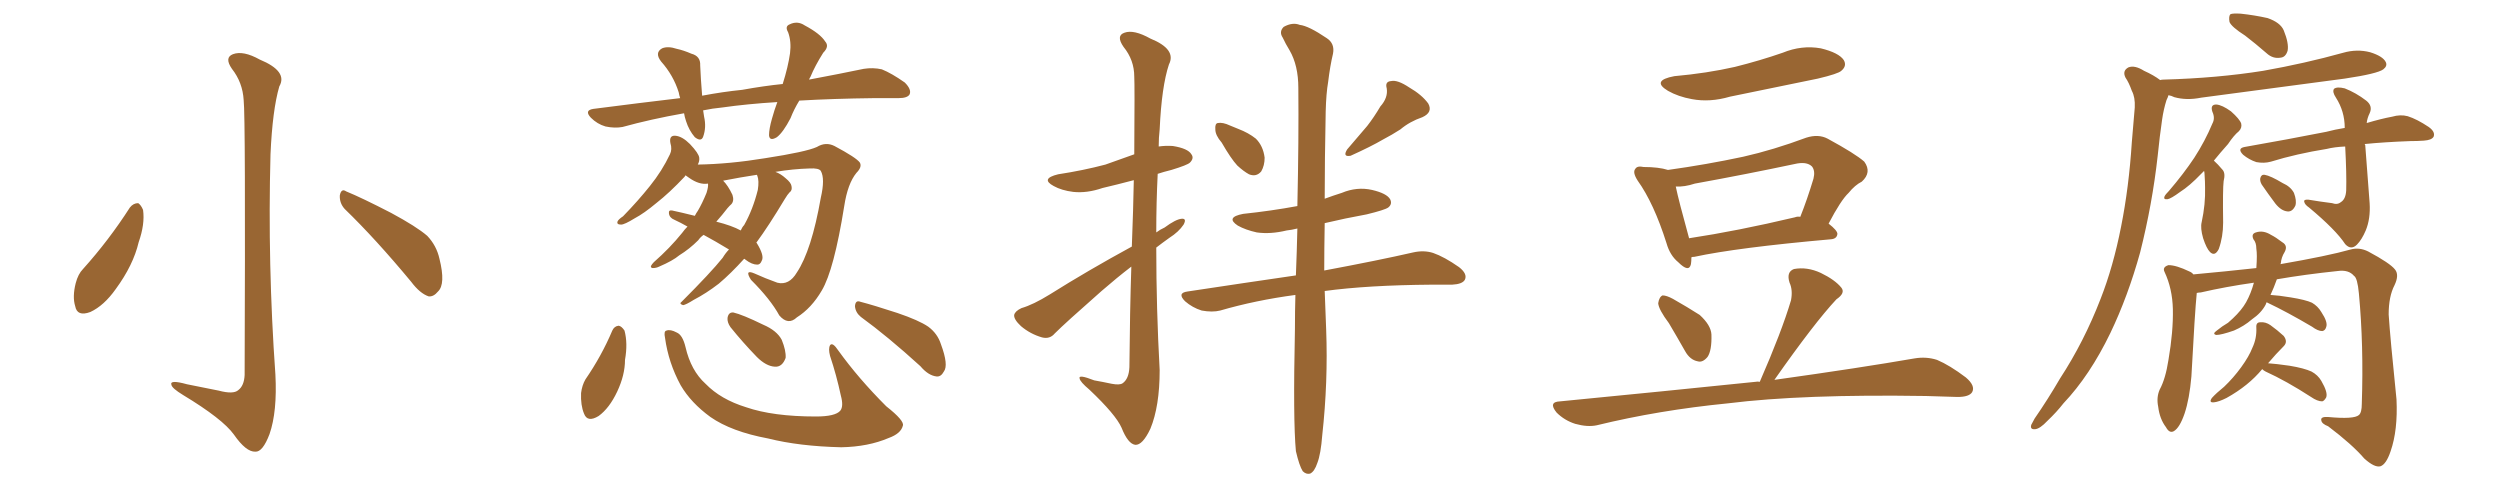 <svg xmlns="http://www.w3.org/2000/svg" xmlns:xlink="http://www.w3.org/1999/xlink" width="750" height="150"><path fill="#996633" padding="10" d="M73.10 30.03L73.10 30.03Q72.80 24.76 69.58 20.65L69.58 20.65Q67.24 17.29 69.87 16.26L69.87 16.26Q72.95 15.09 77.93 17.87L77.93 17.87Q86.43 21.39 83.79 25.93L83.79 25.93Q81.74 32.96 81.15 46.29L81.15 46.29Q80.27 79.39 82.62 112.35L82.62 112.35Q83.20 123.49 80.86 130.22L80.86 130.22Q78.81 135.64 76.61 135.50L76.61 135.50Q73.83 135.64 70.17 130.37L70.17 130.37Q66.80 125.68 54.93 118.51L54.93 118.51Q51.56 116.46 51.42 115.43L51.42 115.43Q50.83 113.82 56.10 115.28L56.10 115.28Q60.64 116.16 65.63 117.19L65.63 117.19Q70.02 118.36 71.48 117.04L71.48 117.04Q73.24 115.72 73.39 112.50L73.39 112.50Q73.68 35.01 73.10 30.03ZM38.96 62.26L38.96 62.26Q39.99 60.94 41.46 60.94L41.46 60.94Q42.33 61.52 42.92 62.99L42.92 62.99Q43.51 67.24 41.60 72.66L41.60 72.66Q39.99 79.54 34.72 86.72L34.72 86.72Q31.20 91.70 27.10 93.60L27.10 93.60Q23.14 95.07 22.56 91.85L22.56 91.85Q21.68 89.06 22.71 84.96L22.71 84.96Q23.44 82.18 24.90 80.71L24.90 80.71Q32.67 72.07 38.96 62.26ZM103.42 62.70L103.42 62.70L103.42 62.70Q101.81 60.94 101.95 58.59L101.95 58.59Q102.39 56.40 103.86 57.42L103.86 57.42Q108.54 59.33 117.33 63.87L117.33 63.87Q124.95 67.97 128.17 70.75L128.17 70.75Q130.96 73.68 131.84 77.64L131.84 77.64Q133.74 85.25 131.40 87.45L131.40 87.45Q130.08 89.06 128.61 88.92L128.61 88.92Q125.98 88.04 123.34 84.52L123.34 84.52Q112.65 71.63 103.42 62.70ZM239.79 30.18L239.79 30.18Q238.18 32.81 237.16 35.45L237.16 35.45Q234.96 39.70 233.06 41.16L233.06 41.16Q230.86 42.48 230.71 40.58L230.71 40.58Q230.71 38.67 231.59 35.60L231.59 35.60Q232.32 32.96 233.20 30.62L233.20 30.62Q223.97 31.20 216.80 32.23L216.80 32.23Q213.72 32.52 210.94 33.11L210.94 33.11Q211.08 33.98 211.23 35.01L211.23 35.01Q211.96 38.23 210.94 41.02L210.94 41.02Q210.35 42.63 208.45 41.16L208.45 41.16Q206.69 39.11 205.81 36.33L205.81 36.33Q205.37 35.01 205.22 33.98L205.22 33.98Q195.26 35.74 186.77 38.09L186.77 38.09Q184.42 38.53 181.64 37.94L181.64 37.94Q179.15 37.21 177.25 35.30L177.25 35.30Q175.20 33.11 177.98 32.67L177.98 32.67Q191.60 30.91 204.05 29.44L204.05 29.44Q203.76 28.56 203.61 27.69L203.61 27.69Q202.00 22.56 198.34 18.46L198.34 18.46Q196.29 15.82 198.63 14.50L198.63 14.50Q200.39 13.77 203.03 14.65L203.03 14.65Q205.08 15.09 207.42 16.11L207.42 16.11Q210.21 16.85 210.06 19.63L210.06 19.63Q210.21 23.44 210.64 28.71L210.64 28.71Q216.80 27.54 222.66 26.95L222.66 26.95Q229.10 25.78 234.81 25.20L234.81 25.20Q236.43 20.07 237.01 15.97L237.01 15.97Q237.45 12.45 236.43 9.67L236.43 9.67Q235.40 7.91 236.87 7.32L236.87 7.32Q239.21 6.15 241.41 7.62L241.41 7.62Q246.09 10.11 247.56 12.45L247.56 12.45Q248.88 13.92 246.97 15.82L246.97 15.82Q244.48 19.78 243.16 23.00L243.16 23.00Q242.87 23.44 242.72 23.88L242.72 23.88Q252.10 22.12 259.13 20.65L259.13 20.65Q261.91 20.21 264.55 20.80L264.55 20.80Q267.48 21.97 271.44 24.76L271.44 24.76Q273.49 26.81 272.90 28.27L272.90 28.27Q272.31 29.44 269.53 29.44L269.53 29.44Q266.16 29.44 262.21 29.44L262.21 29.44Q249.90 29.59 239.79 30.18ZM211.08 70.46L211.08 70.46Q210.06 71.19 209.47 72.07L209.47 72.07Q206.84 74.71 203.76 76.61L203.76 76.61Q201.86 78.22 197.75 79.98L197.75 79.98Q196.88 80.42 195.85 80.42L195.85 80.42Q195.26 80.42 195.26 79.83L195.26 79.83Q195.56 79.25 196.14 78.66L196.14 78.66Q200.98 74.41 204.64 69.87L204.64 69.87Q205.37 68.85 206.25 67.97L206.25 67.97Q204.20 66.80 202.29 65.92L202.29 65.92Q200.83 65.33 200.68 64.01L200.68 64.01Q200.54 62.99 201.56 63.13L201.56 63.13Q204.35 63.72 208.45 64.75L208.45 64.75Q208.89 63.87 209.33 63.28L209.33 63.28Q210.64 61.08 211.96 57.86L211.96 57.86Q212.55 55.96 212.40 55.08L212.40 55.08Q209.77 55.52 206.69 53.32L206.69 53.32Q205.81 52.73 205.66 52.59L205.66 52.59Q205.52 52.88 205.37 53.03L205.37 53.03Q200.83 57.86 196.88 60.94L196.88 60.94Q193.21 64.01 190.43 65.48L190.43 65.48Q187.35 67.38 186.33 67.38L186.33 67.38Q184.86 67.38 185.30 66.36L185.30 66.36Q185.60 65.77 186.91 64.89L186.91 64.89Q191.46 60.21 194.97 55.81L194.97 55.81Q198.63 51.27 200.98 46.29L200.98 46.29Q201.71 44.82 201.12 42.92L201.12 42.92Q200.68 40.58 202.59 40.72L202.59 40.72Q204.64 40.87 206.98 43.21L206.98 43.21Q209.62 46.00 209.77 47.31L209.77 47.31Q209.91 48.34 209.33 49.37L209.33 49.37Q218.85 49.22 229.54 47.46L229.54 47.46Q241.85 45.56 245.07 44.09L245.07 44.09Q247.71 42.48 250.34 43.80L250.34 43.80Q256.93 47.31 257.96 48.78L257.96 48.78Q258.69 50.10 256.93 51.86L256.93 51.86Q254.30 55.08 253.27 61.82L253.27 61.82Q250.20 81.01 246.53 87.16L246.53 87.16Q243.46 92.43 239.06 95.21L239.06 95.21Q236.43 97.71 233.79 94.63L233.79 94.63Q231.15 89.79 225.29 83.94L225.29 83.94Q223.24 80.71 226.32 82.03L226.32 82.03Q229.54 83.50 233.20 84.81L233.20 84.81Q236.72 85.69 239.06 81.74L239.06 81.74Q243.46 75.15 246.24 59.33L246.24 59.33Q247.56 53.61 246.24 51.27L246.24 51.27Q245.65 50.39 242.87 50.54L242.87 50.54Q237.89 50.68 232.62 51.56L232.62 51.56Q234.23 52.15 235.69 53.47L235.69 53.47Q237.30 54.79 237.45 55.81L237.45 55.81Q237.74 57.13 236.87 57.71L236.87 57.71Q236.28 58.30 235.40 59.77L235.40 59.77Q230.57 67.82 226.90 72.80L226.90 72.80Q226.90 72.80 227.05 72.95L227.05 72.95Q229.39 76.76 228.52 78.22L228.52 78.22Q228.08 79.39 227.20 79.39L227.20 79.39Q225.59 79.39 223.68 77.93L223.68 77.93Q223.39 77.64 223.24 77.64L223.24 77.64Q219.29 82.03 215.63 85.11L215.63 85.11Q211.82 88.04 208.15 89.94L208.15 89.94Q205.81 91.41 204.93 91.55L204.93 91.55Q203.61 91.11 204.49 90.53L204.49 90.53Q213.28 81.74 216.80 77.34L216.80 77.34Q217.68 75.88 218.70 74.85L218.70 74.85Q214.60 72.36 211.08 70.46ZM214.89 66.50L214.89 66.50Q219.58 67.68 222.22 69.14L222.22 69.14Q222.66 68.12 223.24 67.53L223.24 67.53Q225.88 62.84 227.34 56.98L227.34 56.98Q227.78 54.20 227.20 52.73L227.20 52.73Q227.05 52.44 227.05 52.44L227.05 52.44Q222.22 53.17 216.94 54.20L216.94 54.20Q218.41 55.66 219.73 58.45L219.73 58.45Q220.31 60.21 219.43 61.23L219.43 61.23Q218.41 62.11 216.65 64.45L216.65 64.45Q215.77 65.48 214.89 66.50ZM183.69 99.17L183.69 99.17Q184.28 97.85 185.60 97.71L185.60 97.71Q186.47 97.85 187.35 99.17L187.35 99.17Q188.38 102.98 187.50 107.96L187.50 107.96Q187.50 112.50 185.16 117.48L185.16 117.48Q182.81 122.46 179.59 124.80L179.59 124.80Q176.22 126.86 175.20 124.07L175.20 124.07Q174.17 121.58 174.32 117.92L174.32 117.92Q174.61 115.58 175.63 113.82L175.63 113.82Q180.47 106.79 183.69 99.17ZM199.51 101.37L199.51 101.37Q199.07 99.32 199.95 99.17L199.95 99.17Q201.12 98.73 203.03 99.76L203.03 99.76Q204.79 100.49 205.66 104.15L205.66 104.15Q207.28 111.18 211.67 115.14L211.67 115.14Q216.21 119.82 223.83 122.17L223.83 122.17Q231.88 124.95 244.78 124.95L244.78 124.95Q250.63 124.95 252.10 123.19L252.10 123.19Q253.13 121.88 252.25 118.65L252.25 118.65Q250.93 112.50 249.02 106.79L249.02 106.79Q248.44 104.59 249.02 103.56L249.02 103.56Q249.76 102.54 251.51 105.18L251.51 105.18Q257.52 113.53 265.87 121.88L265.87 121.88Q271.44 126.27 270.85 127.73L270.85 127.73Q270.26 130.08 266.60 131.40L266.60 131.40Q260.45 134.03 252.39 134.18L252.39 134.18Q239.79 133.89 230.42 131.54L230.42 131.54Q219.43 129.49 213.13 125.10L213.13 125.10Q207.28 120.85 204.20 115.58L204.20 115.58Q200.54 108.84 199.51 101.37ZM219.14 98.14L219.14 98.14Q218.12 96.68 218.26 95.36L218.26 95.36Q218.55 93.60 220.02 93.75L220.02 93.75Q222.66 94.34 228.96 97.41L228.96 97.41Q233.06 99.17 234.52 101.95L234.52 101.95Q235.84 105.18 235.69 107.37L235.69 107.37Q234.67 110.16 232.47 110.01L232.47 110.01Q229.83 109.86 227.05 107.08L227.05 107.08Q222.80 102.69 219.14 98.14ZM258.25 95.07L258.25 95.07L258.25 95.07Q256.64 93.75 256.49 91.85L256.49 91.85Q256.64 89.94 258.11 90.53L258.11 90.53Q262.06 91.55 269.24 93.90L269.24 93.90Q275.68 96.09 278.47 98.00L278.47 98.00Q281.25 100.05 282.28 103.27L282.28 103.27Q284.62 109.57 283.15 111.47L283.15 111.47Q282.28 113.09 280.96 112.94L280.96 112.94Q278.47 112.65 276.12 109.86L276.12 109.86Q266.31 100.93 258.25 95.07ZM339.40 79.98L339.40 79.98Q335.01 83.35 330.47 87.30L330.47 87.30Q319.48 96.97 316.41 100.05L316.41 100.05Q314.94 101.81 312.60 101.22L312.60 101.22Q309.08 100.20 306.30 97.85L306.30 97.85Q304.10 95.80 304.25 94.48L304.25 94.48Q304.54 93.31 306.45 92.43L306.45 92.43Q309.96 91.41 314.94 88.33L314.94 88.33Q326.37 81.15 339.55 73.97L339.55 73.97Q339.99 62.55 340.14 54.05L340.14 54.05Q335.16 55.37 330.76 56.40L330.76 56.40Q326.07 58.01 321.97 57.57L321.97 57.57Q318.46 57.13 316.11 55.81L316.11 55.81Q312.01 53.61 317.43 52.29L317.43 52.29Q325.05 51.12 331.64 49.37L331.64 49.37Q336.18 47.75 340.28 46.29L340.28 46.29Q340.43 25.34 340.28 23.00L340.28 23.00Q340.28 18.02 337.06 14.06L337.06 14.06Q334.72 10.69 337.35 9.81L337.35 9.81Q340.14 8.79 345.12 11.57L345.12 11.57Q353.03 14.79 350.68 19.34L350.68 19.34Q348.49 25.93 347.90 38.82L347.90 38.82Q347.61 41.31 347.61 43.95L347.61 43.95Q349.66 43.65 351.86 43.80L351.86 43.80Q356.40 44.53 357.42 46.29L357.42 46.29Q358.30 47.46 356.98 48.78L356.98 48.78Q356.25 49.51 351.42 50.98L351.42 50.98Q349.07 51.56 347.31 52.15L347.31 52.15Q346.88 60.79 346.88 69.73L346.88 69.73Q348.05 68.85 349.37 68.26L349.37 68.26Q352.73 65.77 354.49 65.63L354.49 65.63Q356.10 65.48 355.08 67.38L355.08 67.38Q353.61 69.58 350.83 71.34L350.83 71.34Q348.78 72.80 346.88 74.27L346.88 74.27Q346.88 92.58 347.90 111.04L347.90 111.04Q347.90 121.88 345.12 128.61L345.12 128.61Q342.77 133.59 340.58 133.45L340.58 133.45Q338.38 133.15 336.47 128.32L336.47 128.32Q334.72 124.37 326.81 116.89L326.81 116.89Q324.02 114.55 323.88 113.53L323.88 113.53Q323.44 112.21 328.27 114.11L328.27 114.11Q330.76 114.55 333.54 115.14L333.54 115.14Q335.89 115.58 336.77 114.99L336.77 114.99Q338.67 113.67 338.82 110.16L338.82 110.16Q338.96 93.31 339.40 79.98ZM366.50 42.77L366.50 42.77Q364.60 40.58 364.60 38.82L364.60 38.82Q364.45 37.06 365.33 36.91L365.33 36.91Q366.80 36.62 368.99 37.65L368.99 37.65Q370.17 38.09 371.48 38.67L371.48 38.67Q374.56 39.84 376.76 41.60L376.76 41.60Q378.96 43.80 379.39 47.31L379.39 47.31Q379.39 49.66 378.37 51.42L378.37 51.42Q376.90 53.17 374.71 52.29L374.71 52.29Q373.10 51.42 371.19 49.66L371.19 49.66Q369.29 47.61 366.50 42.77ZM414.11 31.93L414.11 31.93Q416.46 29.30 416.02 26.51L416.02 26.51Q415.43 24.46 417.33 24.32L417.33 24.32Q419.24 23.88 422.75 26.22L422.75 26.22Q426.56 28.42 428.47 31.05L428.47 31.05Q429.93 33.69 426.71 35.16L426.71 35.16Q422.90 36.47 420.12 38.82L420.12 38.82Q417.63 40.43 414.84 41.89L414.84 41.89Q411.33 43.95 405.18 46.73L405.18 46.73Q402.69 47.17 404.15 44.82L404.15 44.82Q407.37 41.02 410.16 37.79L410.16 37.79Q412.21 35.16 414.11 31.93ZM388.77 135.35L388.77 135.35L388.77 135.35Q387.89 126.12 388.48 98.73L388.48 98.73Q388.48 93.31 388.62 88.48L388.62 88.48Q376.61 90.09 366.06 93.16L366.06 93.16Q363.72 93.75 360.50 93.16L360.50 93.16Q357.71 92.29 355.52 90.38L355.52 90.38Q353.03 87.89 356.25 87.45L356.25 87.45Q373.68 84.81 388.77 82.62L388.77 82.62Q389.06 75.29 389.21 68.55L389.21 68.55Q387.45 68.99 385.99 69.14L385.99 69.14Q381.15 70.31 377.05 69.73L377.05 69.73Q373.68 68.99 371.34 67.68L371.34 67.68Q367.53 65.19 372.95 64.16L372.95 64.16Q381.30 63.28 389.21 61.82L389.21 61.82Q389.65 41.75 389.50 26.37L389.50 26.37Q389.50 19.63 386.87 15.09L386.87 15.09Q385.69 13.18 384.81 11.28L384.81 11.28Q383.64 9.52 385.11 8.06L385.11 8.06Q387.74 6.59 389.94 7.47L389.94 7.47Q392.58 7.76 398.00 11.43L398.00 11.43Q400.49 13.04 399.90 16.11L399.90 16.11Q399.02 19.78 398.44 24.61L398.44 24.61Q397.85 27.98 397.71 33.40L397.71 33.40Q397.41 48.05 397.41 59.62L397.41 59.62Q399.76 58.74 402.54 57.86L402.54 57.86Q407.08 55.96 411.62 56.98L411.62 56.98Q416.02 58.01 417.04 59.77L417.04 59.77Q417.77 61.23 416.46 62.26L416.46 62.26Q415.43 62.99 410.01 64.31L410.01 64.31Q403.56 65.48 397.41 66.94L397.41 66.94Q397.27 74.85 397.27 81.15L397.27 81.15Q413.67 78.08 423.93 75.73L423.93 75.73Q427.15 75 429.93 75.88L429.93 75.88Q433.30 77.05 437.70 80.13L437.70 80.13Q440.33 82.18 439.45 83.94L439.45 83.94Q438.72 85.25 435.64 85.40L435.64 85.40Q432.71 85.40 429.49 85.40L429.49 85.40Q410.30 85.55 397.41 87.30L397.41 87.30Q397.71 94.78 397.85 98.88L397.85 98.88Q398.44 114.55 396.68 130.52L396.68 130.52Q396.24 136.23 395.21 138.87L395.21 138.87Q394.34 141.50 393.02 142.09L393.02 142.09Q391.85 142.38 390.82 141.36L390.82 141.36Q389.79 139.75 388.77 135.35ZM502.29 22.85L502.29 22.85Q512.11 21.97 520.46 20.07L520.46 20.07Q528.08 18.16 534.81 15.82L534.81 15.82Q540.53 13.48 546.24 14.50L546.24 14.50Q551.66 15.82 553.13 18.02L553.13 18.02Q554.15 19.78 552.39 21.24L552.39 21.24Q551.51 22.12 545.36 23.58L545.36 23.58Q531.88 26.37 518.99 29.00L518.99 29.00Q512.99 30.76 507.57 29.74L507.57 29.74Q503.47 29.00 500.39 27.25L500.39 27.25Q495.26 24.17 502.29 22.85ZM507.42 77.20L507.42 77.20Q507.42 78.37 507.28 79.25L507.28 79.25Q506.69 81.88 503.47 78.66L503.47 78.66Q500.98 76.61 499.95 72.95L499.95 72.95Q496.14 60.94 491.31 54.20L491.31 54.20Q489.70 51.71 490.58 50.68L490.58 50.68Q491.16 49.66 493.07 50.10L493.07 50.10Q497.61 50.10 500.39 50.98L500.39 50.98Q511.96 49.37 522.95 47.02L522.95 47.02Q532.03 44.97 541.85 41.31L541.85 41.31Q545.51 40.14 548.29 41.60L548.29 41.60Q556.64 46.14 559.28 48.49L559.28 48.49Q561.62 51.71 558.54 54.49L558.54 54.49Q556.49 55.52 554.59 57.86L554.59 57.86Q552.25 60.06 548.58 67.09L548.58 67.09Q551.22 69.14 551.22 70.17L551.22 70.17Q551.07 71.63 549.32 71.78L549.32 71.78Q521.19 74.27 508.30 77.05L508.30 77.05Q507.57 77.05 507.42 77.20ZM538.48 65.19L538.48 65.19Q539.21 64.89 540.09 65.04L540.09 65.04Q542.14 59.91 544.04 53.61L544.04 53.61Q544.63 51.27 543.60 49.95L543.60 49.95Q541.99 48.34 538.33 49.22L538.33 49.22Q523.83 52.29 508.45 55.08L508.45 55.08Q505.37 56.10 502.73 55.96L502.73 55.96Q503.61 60.21 506.69 71.34L506.69 71.34Q506.69 71.34 506.69 71.48L506.69 71.48Q521.19 69.29 538.48 65.19ZM500.68 96.97L500.68 96.97Q497.61 92.87 497.46 90.97L497.46 90.97Q497.75 89.06 498.78 88.62L498.78 88.62Q499.95 88.62 501.86 89.65L501.86 89.65Q506.25 92.14 509.91 94.48L509.91 94.48Q513.28 97.56 513.43 100.34L513.43 100.34Q513.57 105.18 512.26 107.08L512.26 107.08Q510.79 108.84 509.33 108.40L509.33 108.40Q506.98 107.96 505.52 105.32L505.52 105.32Q503.03 100.93 500.68 96.97ZM527.93 114.55L527.93 114.55L527.93 114.55Q534.52 99.46 537.30 90.09L537.30 90.09Q537.89 87.01 536.87 84.81L536.87 84.81Q535.84 81.59 538.18 80.71L538.18 80.71Q542.14 79.98 546.24 81.88L546.24 81.88Q550.49 83.94 552.39 86.28L552.39 86.28Q553.71 87.89 550.93 89.79L550.93 89.79Q544.34 96.83 532.32 113.96L532.32 113.96Q558.40 110.30 574.37 107.52L574.37 107.52Q577.88 106.93 581.10 107.96L581.10 107.96Q584.91 109.57 589.75 113.23L589.75 113.23Q592.68 115.72 591.65 117.63L591.65 117.63Q590.77 119.09 587.26 119.09L587.26 119.09Q582.71 118.95 577.73 118.80L577.73 118.80Q540.82 118.21 518.41 121.00L518.41 121.00Q497.61 123.05 479.00 127.59L479.00 127.59Q476.22 128.17 472.56 127.15L472.56 127.15Q469.34 126.12 466.99 123.78L466.99 123.78Q464.36 120.56 468.02 120.41L468.02 120.41Q499.66 117.33 526.61 114.55L526.61 114.55Q527.34 114.40 527.93 114.55ZM673.54 10.69L673.54 10.69Q669.43 8.06 668.85 6.59L668.85 6.59Q668.55 4.83 669.14 4.25L669.14 4.25Q669.87 3.96 672.22 4.10L672.22 4.10Q676.32 4.54 680.27 5.42L680.27 5.42Q684.08 6.74 685.11 9.08L685.11 9.08Q686.72 13.04 686.28 15.23L686.28 15.23Q685.69 17.14 684.23 17.29L684.23 17.29Q681.88 17.72 679.98 15.97L679.98 15.97Q676.61 13.04 673.54 10.69ZM648.05 24.02L648.05 24.02Q648.49 23.88 649.07 23.88L649.07 23.88Q665.19 23.44 678.96 21.24L678.96 21.24Q691.41 19.04 702.98 15.82L702.98 15.82Q707.08 14.65 711.04 15.67L711.04 15.67Q714.84 16.85 715.72 18.60L715.72 18.60Q716.31 19.78 714.99 20.80L714.99 20.80Q713.23 22.12 703.42 23.58L703.42 23.58Q681.45 26.51 660.35 29.30L660.35 29.30Q655.96 30.18 652.29 29.15L652.29 29.15Q651.42 28.71 650.54 28.56L650.54 28.56Q650.39 29.15 649.95 30.03L649.95 30.03Q649.07 32.81 648.63 35.89L648.63 35.89Q647.90 40.87 647.31 46.73L647.31 46.73Q645.70 61.23 642.04 75.73L642.04 75.73Q638.38 88.92 633.11 99.90L633.11 99.90Q626.95 112.65 619.04 121.00L619.04 121.00Q616.99 123.63 614.21 126.27L614.21 126.27Q612.01 128.61 610.55 128.76L610.55 128.76Q608.94 128.91 609.38 127.44L609.38 127.44Q609.81 126.56 610.40 125.54L610.40 125.54Q614.36 119.82 618.02 113.53L618.02 113.53Q625.20 102.54 630.18 89.65L630.18 89.65Q633.98 79.98 636.33 67.97L636.33 67.97Q638.67 56.25 639.55 42.63L639.55 42.63Q639.99 37.06 640.43 32.23L640.43 32.23Q640.58 29.15 639.55 27.25L639.55 27.25Q638.67 24.76 637.65 23.29L637.65 23.29Q636.62 21.24 638.53 20.21L638.53 20.21Q640.43 19.48 643.21 21.24L643.21 21.24Q646.14 22.56 648.05 24.02ZM661.23 51.27L661.23 51.27Q660.79 51.71 660.35 52.15L660.35 52.15Q656.84 55.81 654.05 57.57L654.05 57.57Q651.27 59.62 650.24 59.77L650.24 59.77Q648.93 59.91 649.37 58.89L649.37 58.89Q649.66 58.30 650.68 57.28L650.68 57.28Q655.08 52.15 658.30 47.31L658.30 47.31Q661.52 42.33 663.72 37.06L663.72 37.06Q664.60 35.45 663.72 33.54L663.72 33.54Q662.99 31.35 664.89 31.35L664.89 31.35Q666.65 31.49 669.29 33.40L669.29 33.40Q671.92 35.74 672.36 37.06L672.36 37.06Q672.66 38.38 671.63 39.40L671.63 39.40Q670.17 40.58 668.41 43.21L668.41 43.21Q666.06 45.85 664.16 48.19L664.16 48.19Q665.33 49.22 666.80 50.98L666.80 50.98Q667.68 52.00 667.09 54.35L667.09 54.35Q666.80 56.69 666.94 66.80L666.94 66.80Q666.94 71.04 665.63 74.71L665.63 74.71Q664.45 77.05 662.99 75.59L662.99 75.59Q661.96 74.56 660.94 71.48L660.94 71.48Q660.06 68.41 660.50 66.65L660.50 66.65Q661.67 61.23 661.52 56.25L661.52 56.25Q661.52 54.49 661.38 52.59L661.38 52.59Q661.38 51.86 661.23 51.27ZM699.61 60.94L699.61 60.94Q701.22 61.52 702.25 60.64L702.25 60.64Q703.71 59.77 703.86 57.13L703.86 57.13Q704.00 52.29 703.56 43.95L703.56 43.95Q700.34 44.09 698.00 44.68L698.00 44.68Q688.92 46.14 681.30 48.49L681.30 48.49Q679.25 49.07 676.90 48.63L676.90 48.63Q674.71 47.90 672.95 46.44L672.95 46.44Q671.04 44.53 673.39 44.09L673.39 44.09Q686.72 41.75 697.85 39.55L697.85 39.55Q700.63 38.82 703.42 38.38L703.42 38.38Q703.42 33.40 700.78 29.30L700.78 29.30Q699.61 27.54 700.20 26.66L700.20 26.66Q701.07 25.93 703.42 26.51L703.42 26.51Q706.79 27.83 709.86 30.18L709.86 30.18Q711.91 31.79 710.89 33.98L710.89 33.98Q710.16 35.45 710.01 36.91L710.01 36.91Q714.40 35.60 717.63 35.01L717.63 35.01Q720.12 34.28 722.31 34.86L722.31 34.86Q725.10 35.74 728.61 38.09L728.61 38.09Q730.66 39.55 730.08 41.02L730.08 41.02Q729.49 42.04 727.15 42.19L727.15 42.19Q725.24 42.33 723.05 42.33L723.05 42.33Q715.14 42.63 709.42 43.21L709.42 43.21Q709.42 43.36 709.57 43.51L709.57 43.51Q710.74 58.59 710.89 60.94L710.89 60.94Q711.18 65.63 709.72 69.14L709.72 69.14Q708.54 71.92 707.08 73.39L707.08 73.39Q705.32 75.15 703.56 73.24L703.56 73.24Q700.78 68.99 692.72 62.26L692.72 62.26Q691.41 61.38 691.26 60.50L691.26 60.50Q691.11 59.77 692.58 59.91L692.58 59.91Q696.09 60.50 699.61 60.94ZM678.52 55.37L678.52 55.37Q677.93 54.35 678.08 53.47L678.08 53.47Q678.37 52.29 679.39 52.44L679.39 52.44Q681.15 52.73 684.81 54.93L684.81 54.93Q687.16 55.96 688.18 57.86L688.18 57.86Q689.06 60.21 688.62 61.67L688.62 61.67Q687.74 63.57 686.28 63.43L686.28 63.43Q684.38 63.28 682.62 61.08L682.62 61.08Q680.42 58.15 678.52 55.37ZM680.42 108.98L680.42 108.98Q682.76 109.13 686.87 109.72L686.87 109.72Q691.26 110.45 693.46 111.47L693.46 111.47Q695.36 112.50 696.39 114.26L696.39 114.26Q698.44 117.77 697.85 119.24L697.85 119.24Q697.27 120.26 696.68 120.41L696.68 120.41Q695.21 120.41 693.31 119.09L693.31 119.09Q685.84 114.26 679.69 111.47L679.69 111.47Q679.10 111.18 678.66 110.74L678.66 110.74Q674.56 115.72 667.97 119.38L667.97 119.38Q665.63 120.56 664.16 120.70L664.16 120.70Q662.55 120.85 663.57 119.38L663.57 119.38Q664.89 117.92 667.24 116.02L667.24 116.02Q670.02 113.38 672.36 110.16L672.36 110.16Q674.71 106.93 675.73 104.30L675.73 104.30Q677.05 101.51 676.90 98.29L676.90 98.29Q676.76 96.68 678.08 96.68L678.08 96.68Q679.69 96.53 681.15 97.56L681.15 97.56Q683.20 99.02 685.11 100.78L685.11 100.78Q686.43 102.54 685.11 103.86L685.11 103.86Q682.76 106.20 680.42 108.98ZM683.06 83.79L683.06 83.79L683.06 83.79Q682.18 86.28 681.15 88.48L681.15 88.48Q683.64 88.62 687.16 89.21L687.16 89.21Q691.70 89.94 693.60 90.82L693.60 90.82Q695.36 91.85 696.39 93.60L696.39 93.60Q698.44 96.68 697.85 98.14L697.85 98.14Q697.56 99.17 696.68 99.32L696.68 99.32Q695.36 99.32 693.60 98.00L693.60 98.00Q686.13 93.60 680.27 90.82L680.27 90.82Q679.98 90.67 679.98 90.67L679.98 90.67Q679.83 90.97 679.69 91.41L679.69 91.41Q678.37 93.90 675.59 95.80L675.59 95.80Q673.24 97.85 670.17 99.17L670.17 99.17Q666.36 100.49 664.89 100.49L664.89 100.49Q663.57 100.20 665.04 99.17L665.04 99.17Q666.65 97.85 668.41 96.83L668.41 96.83Q669.29 96.09 669.87 95.51L669.87 95.51Q672.51 93.02 673.83 90.67L673.83 90.67Q675.29 88.04 676.17 84.81L676.17 84.81Q667.82 85.99 660.21 87.74L660.21 87.74Q659.62 87.74 659.03 87.89L659.03 87.89Q658.45 93.60 657.42 112.94L657.42 112.94Q656.84 119.68 655.37 124.07L655.37 124.07Q653.91 128.32 652.15 129.35L652.15 129.35Q650.83 130.08 649.80 128.17L649.80 128.17Q647.90 125.68 647.46 122.02L647.46 122.02Q646.88 119.24 647.90 116.89L647.90 116.89Q649.66 113.67 650.54 107.96L650.54 107.96Q652.00 99.46 651.86 92.72L651.86 92.72Q651.71 86.57 649.37 81.59L649.37 81.59Q648.63 80.13 650.54 79.54L650.54 79.54Q652.88 79.54 656.84 81.45L656.84 81.45Q657.57 81.74 658.01 82.32L658.01 82.32Q667.53 81.45 676.90 80.42L676.90 80.42Q677.05 78.37 677.05 76.90L677.05 76.90Q677.05 75.59 676.90 74.56L676.90 74.56Q676.90 72.80 676.03 71.78L676.03 71.78Q675.29 70.17 676.76 69.73L676.76 69.73Q678.96 68.99 681.30 70.46L681.30 70.46Q682.76 71.19 684.67 72.66L684.67 72.66Q686.43 73.68 685.40 75.59L685.40 75.59Q684.38 77.20 684.23 79.10L684.23 79.10Q684.08 79.10 684.08 79.25L684.08 79.25Q698.44 76.76 705.18 74.85L705.18 74.85Q707.81 74.12 710.45 75.44L710.45 75.44Q717.04 78.96 718.51 80.86L718.51 80.86Q719.82 82.47 718.36 85.55L718.36 85.55Q716.60 88.92 716.60 94.34L716.60 94.34Q717.04 101.22 718.95 119.82L718.95 119.82Q719.38 129.05 717.19 135.35L717.19 135.35Q715.87 139.31 714.11 139.89L714.11 139.89Q712.35 140.33 709.28 137.55L709.28 137.55Q705.62 133.30 698.44 127.88L698.44 127.88Q696.53 127.15 696.39 126.12L696.39 126.12Q696.09 124.95 698.44 125.10L698.44 125.10Q706.20 125.83 707.67 124.51L707.67 124.51Q708.54 123.78 708.54 121.14L708.54 121.14Q709.13 103.56 707.67 88.04L707.67 88.04Q707.23 83.35 706.20 82.76L706.20 82.76Q704.59 80.86 701.37 81.30L701.37 81.30Q691.55 82.32 683.06 83.79Z"/></svg>